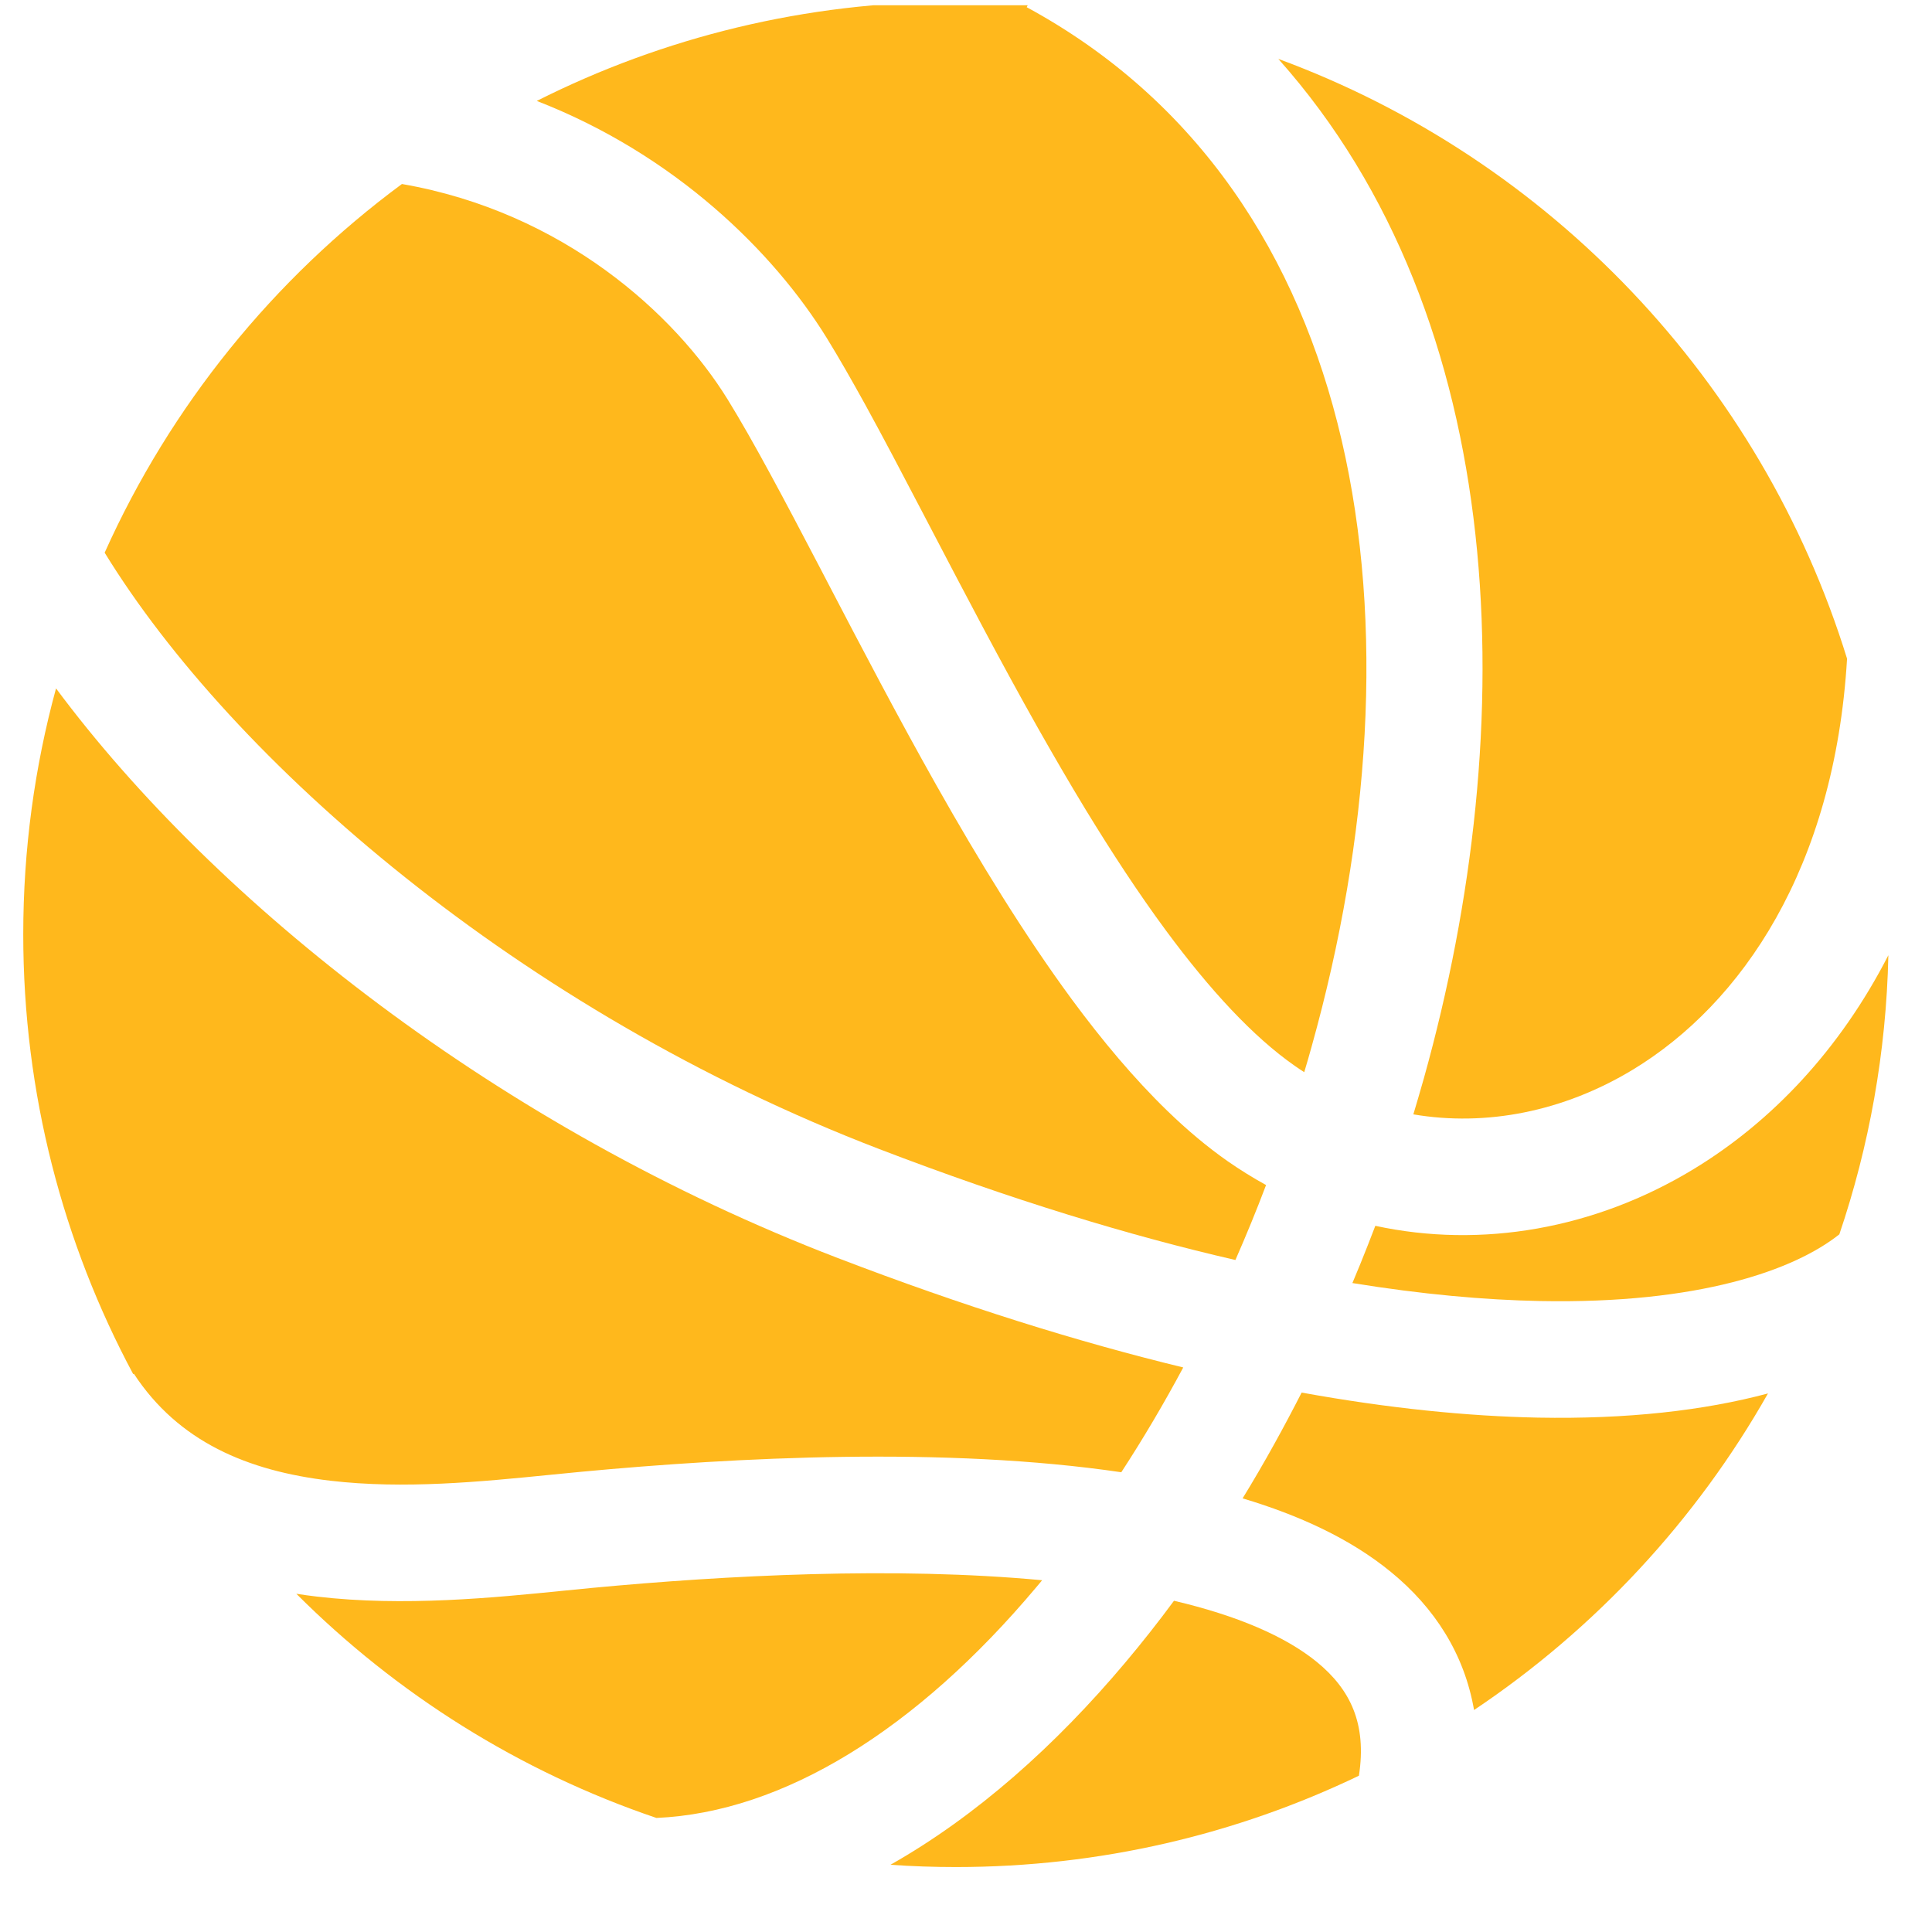 <svg width="29" height="29" viewBox="0 0 29 29" fill="none" xmlns="http://www.w3.org/2000/svg">
<g clip-path="url(#clip0_2115_2043)">
<path d="M13.366 27.991C14.651 27.264 15.841 26.204 16.893 24.953C17.142 24.657 17.386 24.348 17.622 24.028C18.563 24.249 19.292 24.559 19.768 24.948C20.269 25.359 20.518 25.872 20.398 26.654C18.567 27.533 16.516 28.025 14.349 28.025C14.018 28.025 13.691 28.014 13.366 27.991Z" fill="#FFB81C"/>
<path d="M9.853 27.288C11.761 27.204 13.761 25.959 15.554 23.826L15.643 23.72C13.431 23.512 10.898 23.646 8.887 23.835L8.45 23.878C7.423 23.981 6.064 24.119 4.754 23.965C4.652 23.953 4.55 23.939 4.448 23.923C5.951 25.427 7.794 26.59 9.853 27.288Z" fill="#FFB81C"/>
<path d="M2 20.627L2.009 20.62C2.676 21.639 3.714 22.08 4.958 22.226C6.063 22.356 7.213 22.242 8.254 22.138L8.723 22.092C11.042 21.874 14.198 21.711 16.831 22.099C17.157 21.599 17.468 21.073 17.761 20.526C16.19 20.145 14.46 19.607 12.569 18.881C7.493 16.932 3.233 13.551 0.841 10.333C0.52 11.509 0.349 12.747 0.349 14.025C0.349 16.412 0.946 18.66 2 20.627Z" fill="#FFB81C"/>
<path d="M1.571 8.296C3.491 11.425 7.801 15.176 13.196 17.247C15.182 18.009 16.963 18.55 18.544 18.913C18.706 18.544 18.86 18.169 19.004 17.788C18.81 17.681 18.619 17.563 18.433 17.434C18.121 17.216 17.816 16.959 17.52 16.672C17.018 16.185 16.54 15.613 16.09 15.003C15.371 14.026 14.688 12.908 14.057 11.79C13.476 10.76 12.929 9.713 12.435 8.766L12.309 8.524C11.775 7.503 11.313 6.629 10.922 5.995C10.133 4.718 8.457 3.183 6.033 2.762C4.109 4.184 2.562 6.088 1.571 8.296Z" fill="#FFB81C"/>
<path d="M8.057 1.515C9.949 0.562 12.086 0.025 14.349 0.025C14.713 0.025 15.075 0.039 15.433 0.066L15.411 0.108C20.562 2.902 21.441 9.442 19.687 15.713C19.652 15.841 19.615 15.967 19.577 16.094C19.529 16.063 19.481 16.031 19.434 15.998C18.816 15.567 18.165 14.867 17.499 13.964C17.09 13.41 16.689 12.797 16.296 12.153C16.054 11.755 15.816 11.345 15.581 10.93C15.015 9.926 14.481 8.904 13.984 7.953L13.859 7.714C13.555 7.132 13.262 6.573 12.986 6.071C12.784 5.705 12.592 5.369 12.411 5.075C11.616 3.787 10.136 2.322 8.057 1.515Z" fill="#FFB81C"/>
<path d="M19.188 0.884C22.683 4.802 22.853 10.89 21.373 16.185C21.346 16.281 21.318 16.377 21.29 16.473L21.215 16.727C22.303 16.912 23.464 16.688 24.508 16.057C26.144 15.066 27.538 13.029 27.725 9.887C26.437 5.719 23.258 2.383 19.188 0.884Z" fill="#FFB81C"/>
<path d="M28.345 14.338C27.619 15.754 26.596 16.838 25.413 17.554C23.941 18.445 22.24 18.745 20.644 18.4L20.531 18.692C20.456 18.882 20.38 19.071 20.3 19.259C21.346 19.429 22.285 19.513 23.119 19.529C25.501 19.575 26.931 19.066 27.609 18.528C28.056 17.209 28.313 15.801 28.345 14.338Z" fill="#FFB81C"/>
<path d="M26.538 20.916C25.575 21.174 24.419 21.304 23.086 21.279C22.032 21.258 20.85 21.141 19.538 20.903C19.406 21.162 19.271 21.416 19.132 21.667C18.977 21.947 18.817 22.222 18.652 22.491C19.496 22.743 20.269 23.096 20.877 23.595C21.538 24.135 21.981 24.83 22.126 25.668C23.942 24.452 25.457 22.824 26.538 20.916Z" fill="#FFB81C"/>
</g>
<defs>
<clipPath id="clip0_2115_2043">
<rect width="28" height="28" fill="white" transform="translate(0.349 0.079)"/>
</clipPath>
</defs>
</svg>
